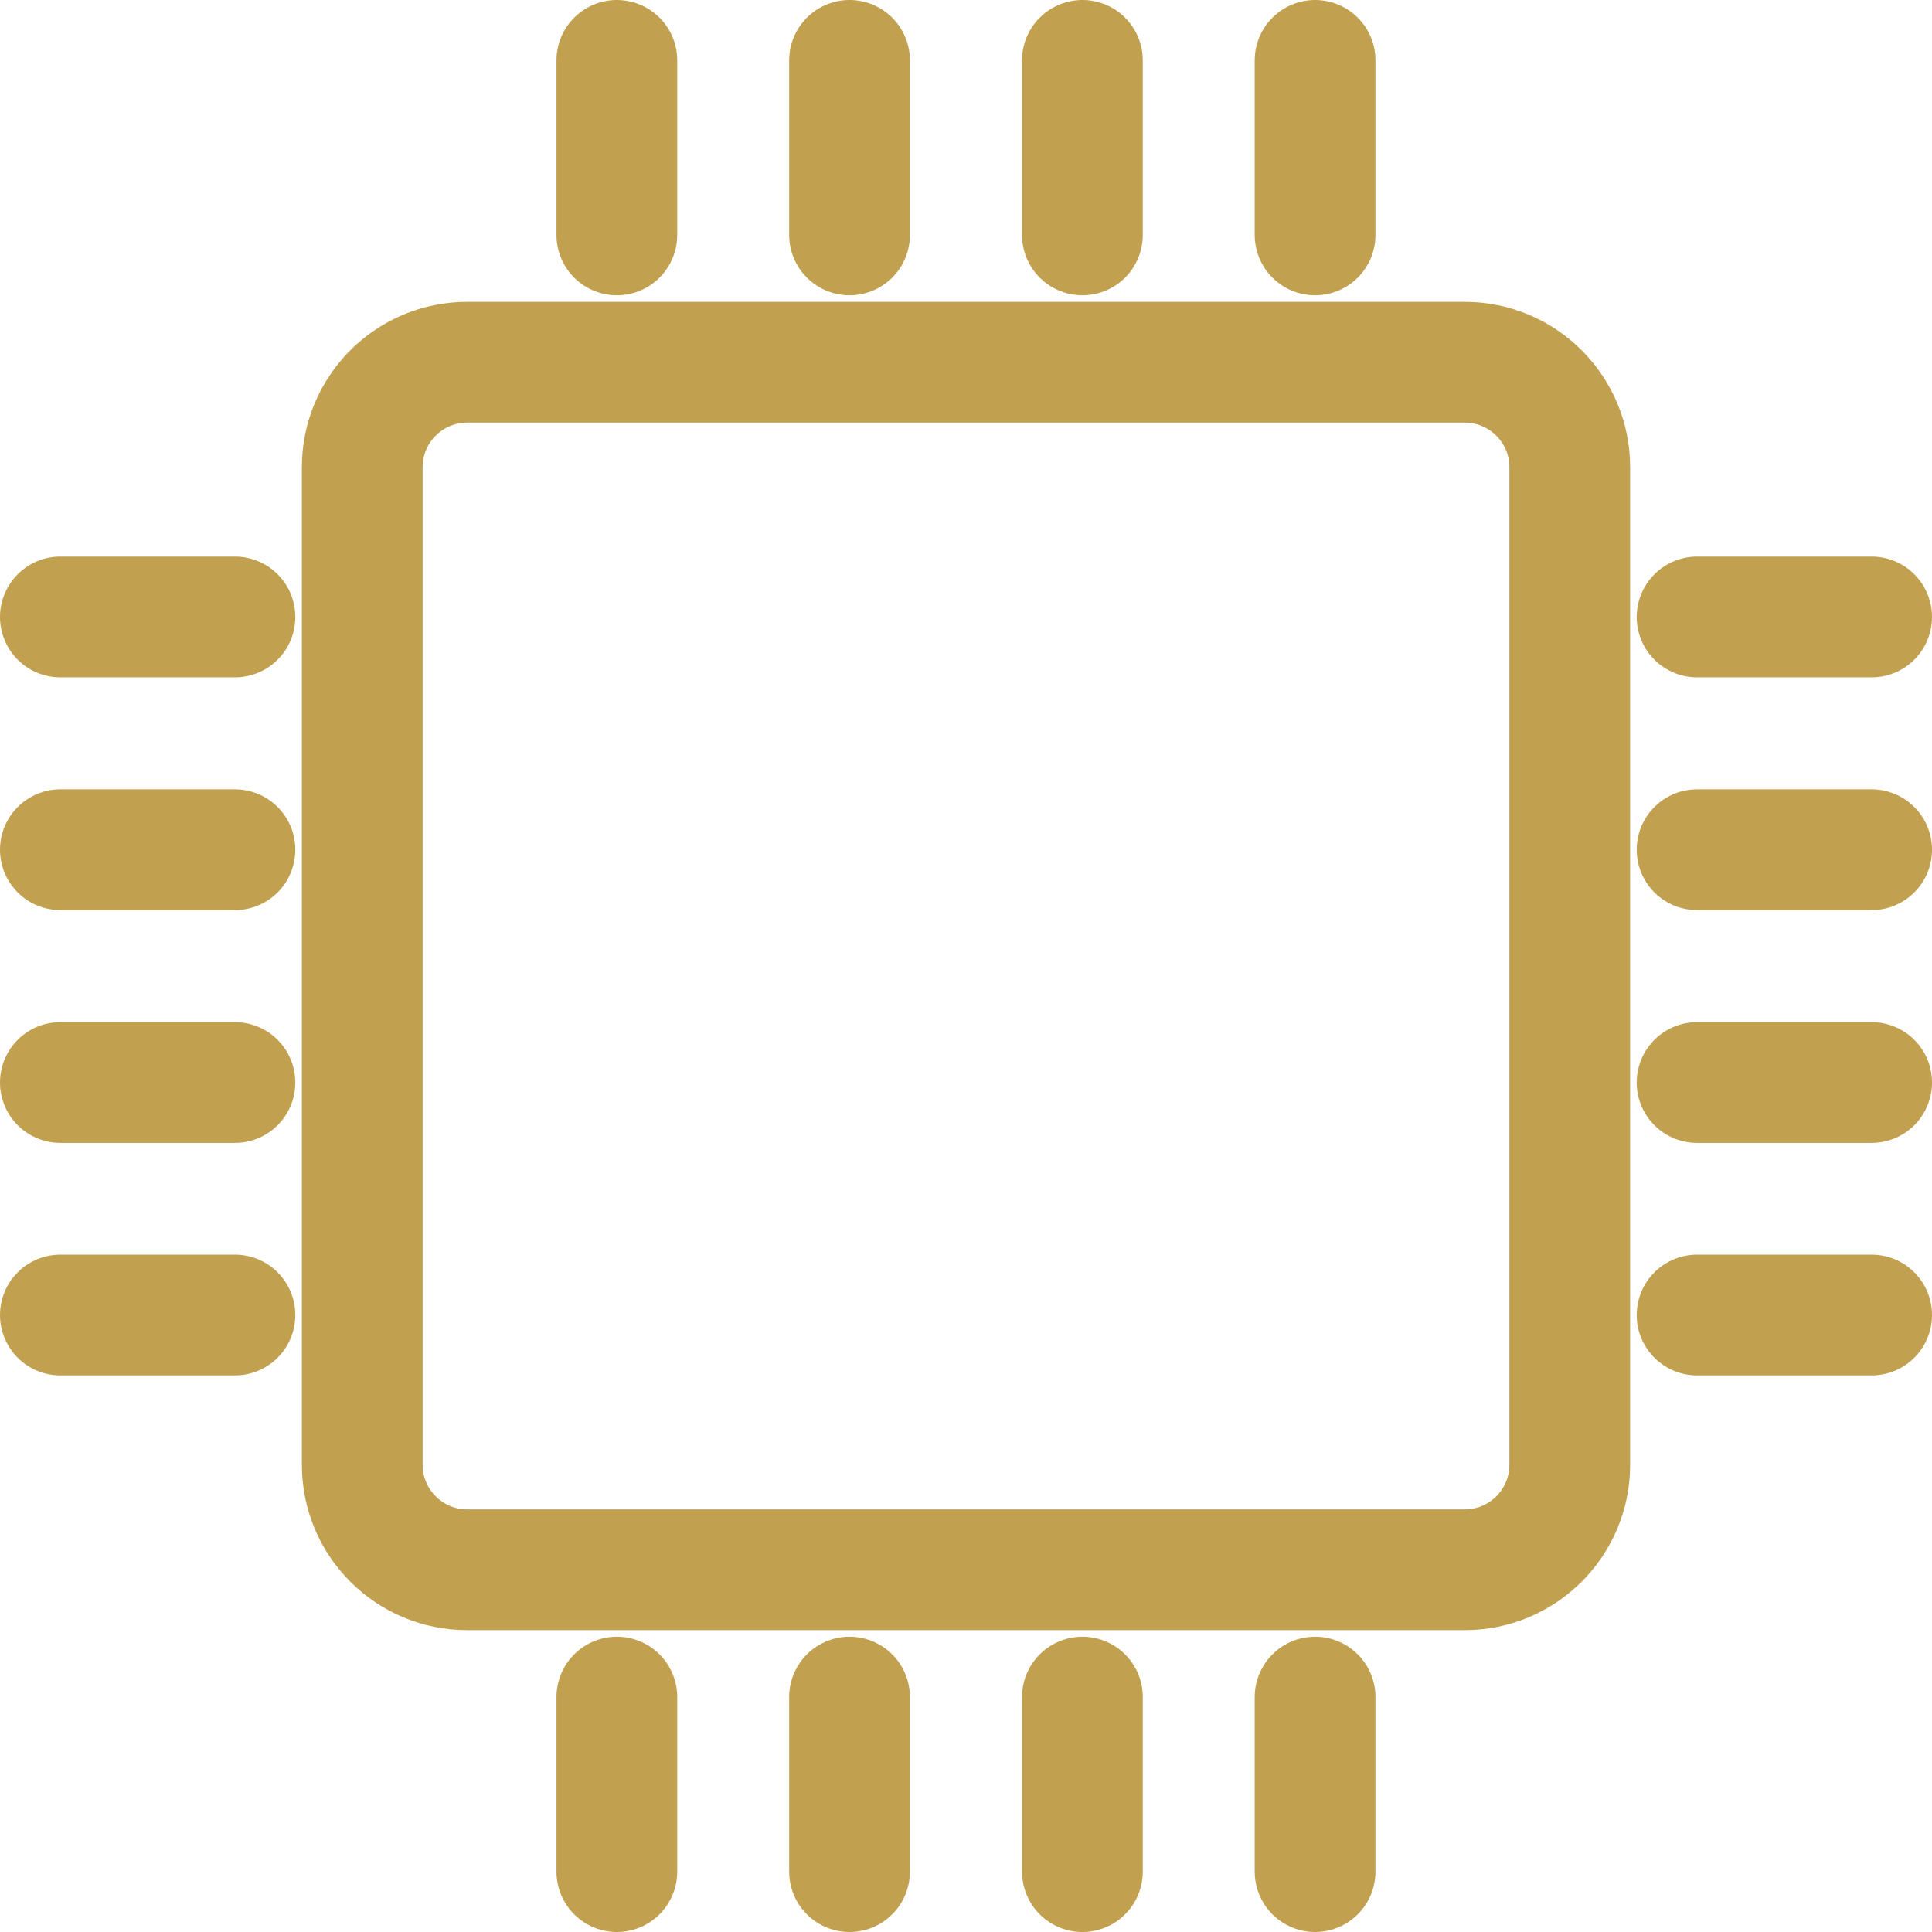 <svg width="32" height="32" viewBox="0 0 32 32" fill="none" xmlns="http://www.w3.org/2000/svg">
<path d="M24.261 6H7.739C6.778 6 6 6.778 6 7.739V24.261C6 25.221 6.778 26 7.739 26H24.261C25.221 26 26 25.221 26 24.261V7.739C26 6.778 25.221 6 24.261 6Z" stroke="#C1A04F" stroke-width="2" stroke-linecap="round" stroke-linejoin="round"/>
<path d="M10.217 1V3.891" stroke="#C1A04F" stroke-width="2" stroke-linecap="round" stroke-linejoin="round"/>
<path d="M14.071 1V3.891" stroke="#C1A04F" stroke-width="2" stroke-linecap="round" stroke-linejoin="round"/>
<path d="M17.928 1V3.891" stroke="#C1A04F" stroke-width="2" stroke-linecap="round" stroke-linejoin="round"/>
<path d="M21.782 1V3.891" stroke="#C1A04F" stroke-width="2" stroke-linecap="round" stroke-linejoin="round"/>
<path d="M10.217 28.109V31" stroke="#C1A04F" stroke-width="2" stroke-linecap="round" stroke-linejoin="round"/>
<path d="M14.071 28.109V31" stroke="#C1A04F" stroke-width="2" stroke-linecap="round" stroke-linejoin="round"/>
<path d="M17.928 28.109V31" stroke="#C1A04F" stroke-width="2" stroke-linecap="round" stroke-linejoin="round"/>
<path d="M21.782 28.109V31" stroke="#C1A04F" stroke-width="2" stroke-linecap="round" stroke-linejoin="round"/>
<path d="M31 10.219H28.109" stroke="#C1A04F" stroke-width="2" stroke-linecap="round" stroke-linejoin="round"/>
<path d="M31 14.074H28.109" stroke="#C1A04F" stroke-width="2" stroke-linecap="round" stroke-linejoin="round"/>
<path d="M31 17.93H28.109" stroke="#C1A04F" stroke-width="2" stroke-linecap="round" stroke-linejoin="round"/>
<path d="M31 21.781H28.109" stroke="#C1A04F" stroke-width="2" stroke-linecap="round" stroke-linejoin="round"/>
<path d="M3.891 10.219H1" stroke="#C1A04F" stroke-width="2" stroke-linecap="round" stroke-linejoin="round"/>
<path d="M3.891 14.074H1" stroke="#C1A04F" stroke-width="2" stroke-linecap="round" stroke-linejoin="round"/>
<path d="M3.891 17.93H1" stroke="#C1A04F" stroke-width="2" stroke-linecap="round" stroke-linejoin="round"/>
<path d="M3.891 21.781H1" stroke="#C1A04F" stroke-width="2" stroke-linecap="round" stroke-linejoin="round"/>
</svg>
